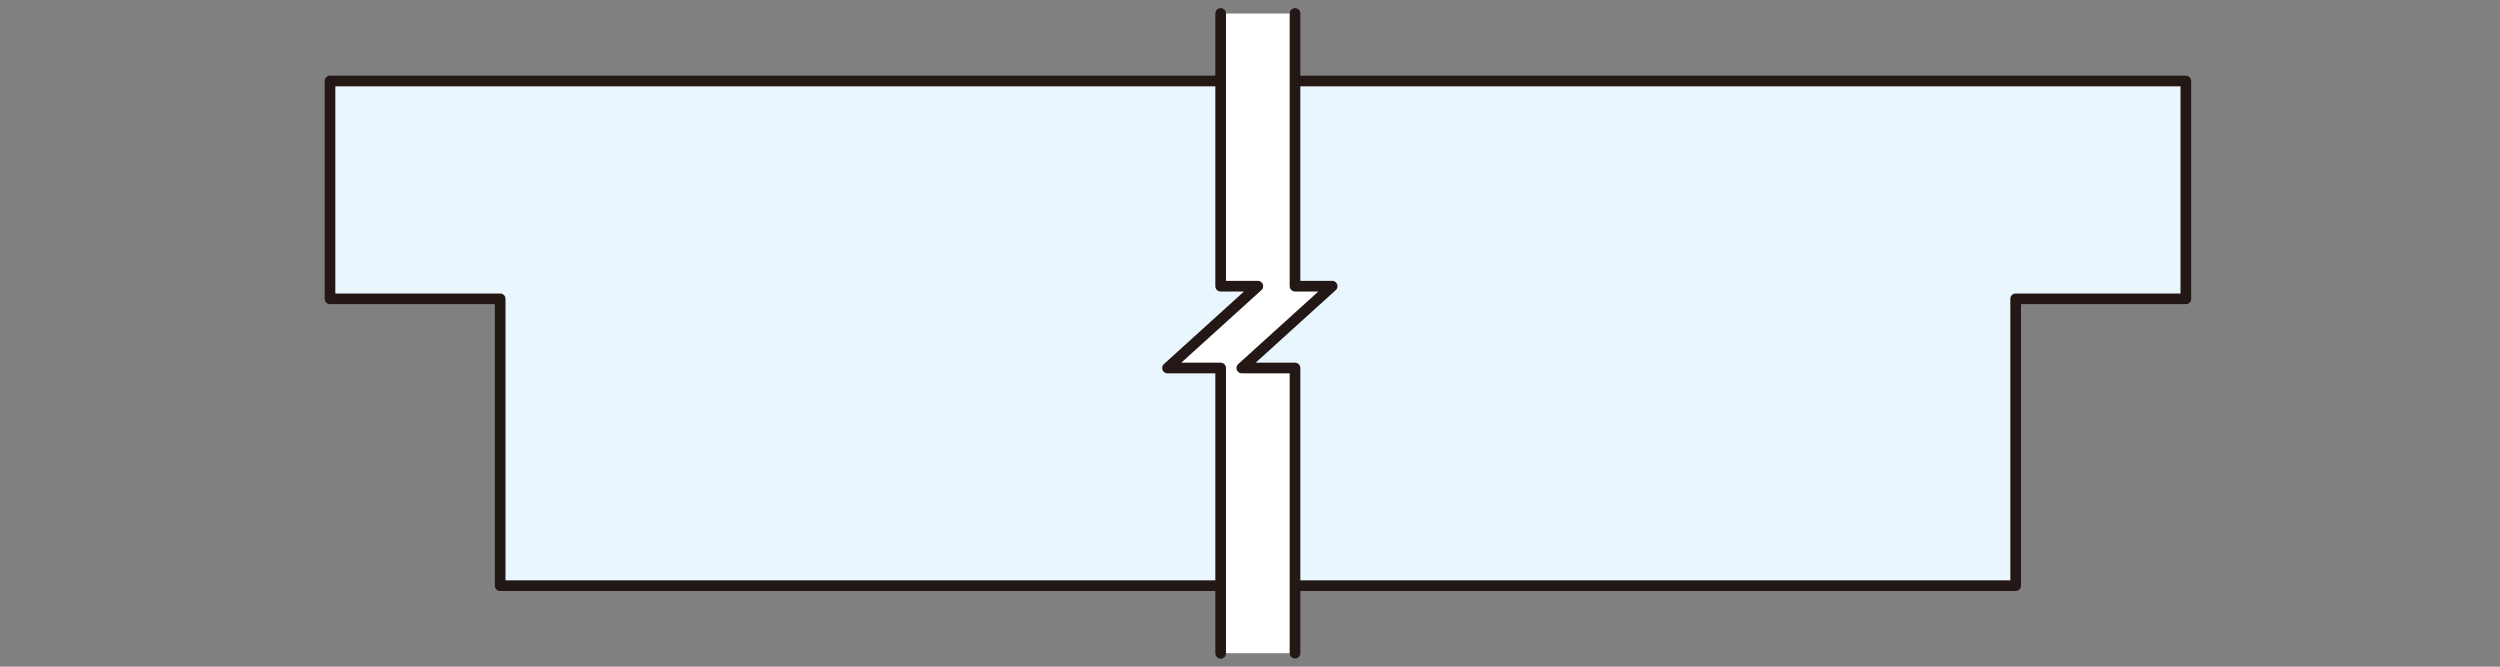<?xml version="1.0" encoding="UTF-8"?>
<svg id="_レイヤー_1" data-name="レイヤー 1" xmlns="http://www.w3.org/2000/svg" width="150" height="40" viewBox="0 0 150 40">
  <rect x="0" y="0" width="150" height="40" fill="#808080" stroke="none"/>
  <defs>
    <style>
      .cls-1 {
        fill: none;
        stroke: #231815;
        stroke-linecap: round;
        stroke-linejoin: round;
        stroke-width: .64px;
      }

      .cls-2 {
        fill: #eaf6fd;
      }

      .cls-3 {
        fill: #fff;
      }
    </style>
  </defs>
  <polygon class="cls-2" points="131.15 4.86 19.8 4.86 19.8 17.93 30.01 17.93 30.01 35.14 120.94 35.14 120.94 17.93 131.15 17.93 131.15 4.86"/>
  <polygon class="cls-1" points="131.15 4.86 19.8 4.86 19.8 17.93 30.01 17.93 30.01 35.14 120.94 35.14 120.94 17.93 131.15 17.93 131.15 4.86"/>
  <polygon class="cls-3" points="77.71 39.19 77.71 22.08 74.51 22.08 79.94 17.16 77.71 17.16 77.71 .81 73.24 .81 73.24 17.16 75.47 17.16 70.05 22.08 73.24 22.08 73.24 39.19 77.71 39.19"/>
  <path class="cls-1" d="M77.7,39.19V22.08h-3.19l5.42-4.91h-2.23V.81m-4.46,38.39V22.08h-3.19l5.42-4.91h-2.23V.81"/>
</svg>